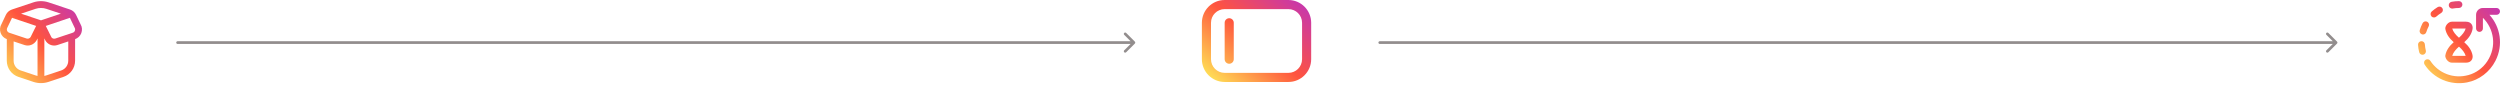 <svg width="915" height="31" viewBox="0 0 915 31" fill="none" xmlns="http://www.w3.org/2000/svg">
<path d="M895.008 20.2C894.856 20.988 895.373 21.718 895.603 21.996C896.105 22.604 896.742 22.939 897.397 22.939H902.571C903.616 22.939 904.198 22.502 904.502 22.135C904.919 21.631 905.08 20.928 904.944 20.202C904.62 18.503 903.594 16.902 901.913 15.44C903.594 13.978 904.62 12.378 904.944 10.676C905.08 9.952 904.919 9.249 904.502 8.744C904.198 8.378 903.616 7.941 902.571 7.941H897.397C896.742 7.941 896.105 8.276 895.603 8.883C895.373 9.161 894.856 9.892 895.008 10.679C895.334 12.379 896.365 13.98 898.053 15.44C896.365 16.9 895.333 18.5 895.008 20.2ZM897.528 10.482C897.539 10.469 897.55 10.456 897.561 10.444H902.431C902.156 11.526 901.195 12.773 899.983 13.807C898.78 12.788 897.813 11.551 897.528 10.482ZM899.983 17.074C901.181 18.095 902.14 19.332 902.425 20.437H897.561C897.55 20.426 897.539 20.412 897.528 20.398C897.813 19.331 898.78 18.094 899.983 17.074ZM896.266 2.116C896.142 1.437 896.593 0.785 897.272 0.66C898.162 0.499 899.074 0.416 899.985 0.416C900.676 0.416 901.236 0.977 901.236 1.667C901.236 2.358 900.676 2.919 899.985 2.919C899.226 2.919 898.463 2.987 897.722 3.122C897.645 3.136 897.57 3.142 897.495 3.142C896.902 3.142 896.376 2.72 896.266 2.116ZM886.939 20.008C886.837 20.033 886.734 20.046 886.634 20.046C886.074 20.046 885.564 19.666 885.422 19.098C885.202 18.219 885.06 17.313 885.003 16.406C884.959 15.716 885.482 15.122 886.171 15.077C886.861 15.031 887.456 15.556 887.5 16.246C887.549 17.003 887.666 17.757 887.85 18.49C888.018 19.161 887.611 19.84 886.941 20.008H886.939ZM889.902 5.979C889.443 5.462 889.49 4.672 890.005 4.212C890.684 3.608 891.421 3.062 892.196 2.592C892.789 2.234 893.557 2.422 893.915 3.011C894.274 3.602 894.087 4.371 893.496 4.73C892.85 5.122 892.236 5.577 891.669 6.082C891.43 6.293 891.134 6.398 890.837 6.398C890.492 6.398 890.15 6.257 889.902 5.979ZM911.146 5.421C915.083 9.825 916.344 16.387 913.322 22.279C911.244 26.331 907.389 29.305 902.917 30.165C896.744 31.352 890.713 28.706 887.397 23.622C887.021 23.042 887.183 22.267 887.763 21.89C888.345 21.513 889.118 21.676 889.495 22.255C892.446 26.784 897.984 28.992 903.486 27.46C906.279 26.683 908.729 24.877 910.329 22.459C913.951 16.989 912.769 10.49 908.744 6.518V10.426C908.744 11.117 908.184 11.677 907.493 11.677C906.801 11.677 906.241 11.117 906.241 10.426V5.421C906.241 4.038 907.361 2.919 908.744 2.919H913.749C914.441 2.919 915 3.479 915 4.17C915 4.86 914.441 5.421 913.749 5.421H911.146ZM885.629 11.014C885.896 10.146 886.245 9.297 886.667 8.492C886.987 7.88 887.742 7.642 888.355 7.962C888.967 8.281 889.204 9.037 888.884 9.65C888.534 10.321 888.243 11.028 888.022 11.75C887.857 12.288 887.361 12.634 886.826 12.634C886.703 12.634 886.58 12.616 886.458 12.579C885.797 12.376 885.427 11.675 885.629 11.014Z" fill="url(#paint0_linear_1_6054)"/>
<path d="M451.557 8.335V21.669C451.557 22.59 450.811 23.335 449.891 23.335C448.971 23.335 448.224 22.59 448.224 21.669V8.335C448.224 7.414 448.971 6.669 449.891 6.669C450.811 6.669 451.557 7.414 451.557 8.335ZM479.891 8.335V21.669C479.891 26.264 476.152 30.002 471.557 30.002H448.224C443.629 30.002 439.891 26.264 439.891 21.669V8.335C439.891 3.74 443.629 0.002 448.224 0.002H471.557C476.152 0.002 479.891 3.74 479.891 8.335ZM476.557 8.335C476.557 5.579 474.314 3.335 471.557 3.335H448.224C445.467 3.335 443.224 5.579 443.224 8.335V21.669C443.224 24.425 445.467 26.669 448.224 26.669H471.557C474.314 26.669 476.557 24.425 476.557 21.669V8.335Z" fill="url(#paint1_linear_1_6054)"/>
<path d="M29.52 8.96L27.829 5.427C27.393 4.514 26.592 3.807 25.631 3.487L17.759 0.862C15.973 0.267 14.008 0.267 12.223 0.862L4.352 3.487C3.39 3.807 2.589 4.515 2.152 5.429L0.545 8.814C-0.052 9.804 -0.164 10.992 0.236 12.075C0.622 13.126 1.441 13.938 2.489 14.321L2.483 22.215C2.48 24.913 4.198 27.298 6.756 28.151L12.213 29.97C13.106 30.267 14.043 30.416 14.981 30.416C15.918 30.416 16.856 30.267 17.749 29.97L23.211 28.148C25.765 27.297 27.483 24.916 27.485 22.223L27.492 14.322C28.549 13.951 29.377 13.139 29.766 12.084C30.162 11.011 30.052 9.835 29.52 8.96ZM13.014 3.235C14.29 2.81 15.694 2.81 16.968 3.235L22.278 5.006L15 7.443L7.706 5.006L13.014 3.235ZM2.744 9.998L4.403 6.52C4.463 6.551 13.226 9.486 13.226 9.486L11.199 13.559C10.9 14.057 10.28 14.287 9.733 14.102L3.38 11.985C3.009 11.862 2.718 11.579 2.581 11.212C2.445 10.844 2.484 10.441 2.743 9.999L2.744 9.998ZM7.546 25.779C6.011 25.268 4.98 23.836 4.982 22.218L4.988 15.157L8.941 16.475C10.621 17.035 12.432 16.366 13.391 14.761L13.738 14.065L13.732 27.793C13.486 27.743 13.243 27.679 13.006 27.599L7.547 25.78L7.546 25.779ZM22.42 25.778L16.956 27.599C16.719 27.678 16.476 27.743 16.23 27.793L16.236 14.047L16.635 14.847C17.33 16.007 18.55 16.671 19.837 16.671C20.235 16.671 20.641 16.608 21.037 16.475L24.989 15.159L24.983 22.223C24.983 23.839 23.95 25.268 22.417 25.779L22.42 25.778ZM27.421 11.22C27.289 11.577 27.007 11.85 26.647 11.97L20.248 14.103C19.7 14.287 19.08 14.059 18.828 13.647L16.759 9.493C16.759 9.493 25.518 6.553 25.578 6.521L27.319 10.148C27.515 10.474 27.552 10.865 27.421 11.222V11.22Z" fill="url(#paint2_linear_1_6054)"/>
<path d="M415.354 15.941C415.549 15.746 415.549 15.43 415.354 15.234L412.172 12.052C411.976 11.857 411.66 11.857 411.464 12.052C411.269 12.248 411.269 12.564 411.464 12.759L414.293 15.588L411.464 18.416C411.269 18.612 411.269 18.928 411.464 19.123C411.66 19.319 411.976 19.319 412.172 19.123L415.354 15.941ZM65 15.088C64.724 15.088 64.5 15.312 64.5 15.588C64.5 15.864 64.724 16.088 65 16.088V15.088ZM415 15.588V15.088L65 15.088V15.588V16.088L415 16.088V15.588Z" fill="#928D8D"/>
<path d="M855.354 15.941C855.549 15.746 855.549 15.43 855.354 15.234L852.172 12.052C851.976 11.857 851.66 11.857 851.464 12.052C851.269 12.248 851.269 12.564 851.464 12.759L854.293 15.588L851.464 18.416C851.269 18.612 851.269 18.928 851.464 19.123C851.66 19.319 851.976 19.319 852.172 19.123L855.354 15.941ZM505 15.088C504.724 15.088 504.5 15.312 504.5 15.588C504.5 15.864 504.724 16.088 505 16.088V15.088ZM855 15.588V15.088L505 15.088V15.588V16.088L855 16.088V15.588Z" fill="#928D8D"/>
<defs>
<linearGradient id="paint0_linear_1_6054" x1="887.014" y1="28.489" x2="914.835" y2="4.43" gradientUnits="userSpaceOnUse">
<stop stop-color="#FFDD55"/>
<stop offset="0.5" stop-color="#FF543E"/>
<stop offset="1" stop-color="#C837AB"/>
</linearGradient>
<linearGradient id="paint1_linear_1_6054" x1="442.576" y1="28.047" x2="470.377" y2="-4.04" gradientUnits="userSpaceOnUse">
<stop stop-color="#FFDD55"/>
<stop offset="0.5" stop-color="#FF543E"/>
<stop offset="1" stop-color="#C837AB"/>
</linearGradient>
<linearGradient id="paint2_linear_1_6054" x1="2.014" y1="28.462" x2="29.812" y2="4.395" gradientUnits="userSpaceOnUse">
<stop stop-color="#FFDD55"/>
<stop offset="0.5" stop-color="#FF543E"/>
<stop offset="1" stop-color="#C837AB"/>
</linearGradient>
</defs>
</svg>

